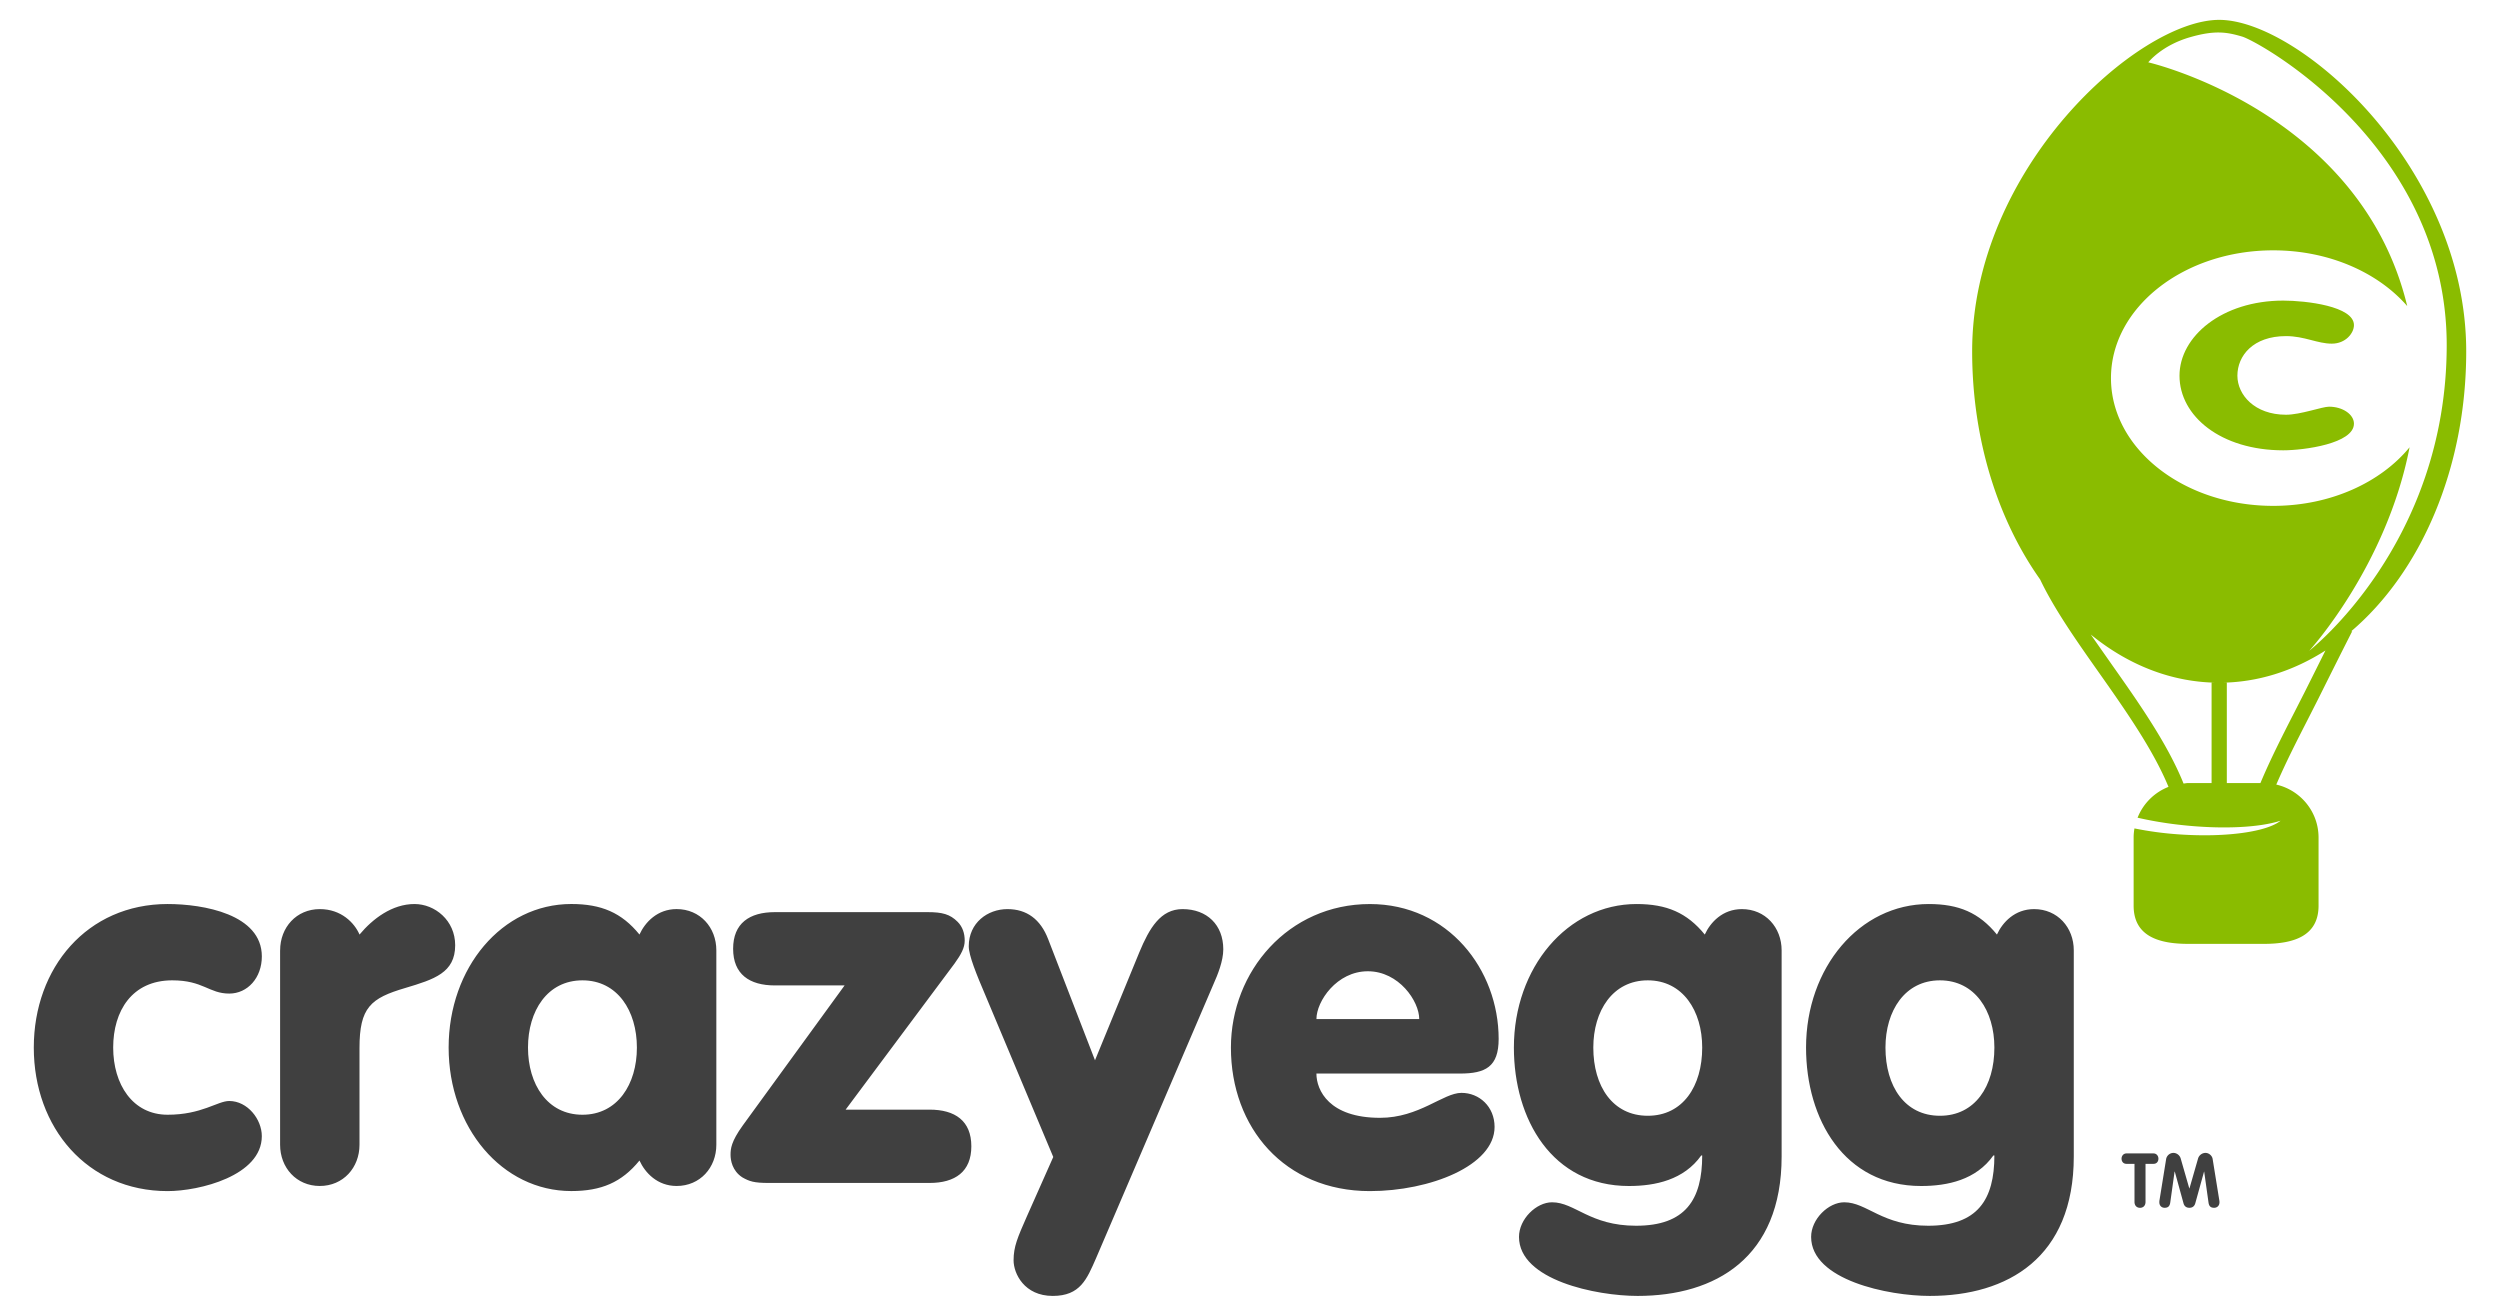<svg xmlns="http://www.w3.org/2000/svg" xml:space="preserve" width="95" height="50"><path fill="#8ABC00" d="M93.716 13.349c0-6.956-6.313-12.594-9.387-12.594s-9.387 5.638-9.387 12.594c0 3.361.982 6.411 2.582 8.669.542 1.138 1.388 2.339 2.263 3.58 1.007 1.429 2.034 2.897 2.616 4.303a2.078 2.078 0 0 0-1.175 1.172c.503.115 1.056.211 1.644.275 1.58.175 2.986.098 3.791-.161-.509.415-2.037.642-3.824.522a12.889 12.889 0 0 1-1.729-.229 1.9 1.9 0 0 0-.032.348v2.588c0 1.145.929 1.451 2.073 1.451h2.882c1.143 0 2.072-.307 2.072-1.451v-2.588c0-.984-.688-1.803-1.606-2.014.36-.838.78-1.658 1.191-2.463l.406-.799.292-.586c.229-.456.605-1.213.996-1.979h-.037c2.625-2.231 4.369-6.16 4.369-10.638zM87.873 25.71l-.292.583-.406.797c-.443.866-.896 1.754-1.279 2.666h-1.277v-3.814h-.579v3.814h-.89c-.06 0-.116.014-.175.019-.602-1.497-1.67-3.023-2.718-4.509-.272-.389-.544-.774-.806-1.153 1.422 1.161 3.092 1.83 4.877 1.83 1.446 0 2.815-.441 4.039-1.224l-.494.991zm-.123-.981s2.933-3.196 3.814-7.732c-1.099 1.338-3.007 2.226-5.181 2.226-3.404 0-6.166-2.173-6.166-4.854 0-2.682 2.762-4.856 6.166-4.856 2.115 0 3.982.84 5.092 2.118-1.786-7.407-9.84-9.262-9.84-9.262s.502-.645 1.594-.957c.926-.265 1.379-.198 1.969-.023.668.197 7.777 4.156 7.777 11.723.001 7.566-5.225 11.617-5.225 11.617z"/><path fill="#404040" d="M6.371 34.353c1.354 0 3.579.387 3.579 1.991 0 .812-.542 1.412-1.238 1.412-.773 0-.987-.503-2.167-.503-1.528 0-2.244 1.162-2.244 2.555 0 1.392.735 2.552 2.069 2.552 1.297 0 1.896-.522 2.341-.522.696 0 1.238.696 1.238 1.335 0 1.509-2.379 2.089-3.579 2.089-3.056 0-5.086-2.417-5.086-5.453 0-3.038 2.031-5.456 5.087-5.456zm4.274 1.76c0-.871.619-1.567 1.508-1.567.813 0 1.316.521 1.509.967.502-.6 1.237-1.16 2.089-1.16.772 0 1.546.619 1.546 1.566 0 1.044-.792 1.295-1.896 1.624-1.315.388-1.74.737-1.74 2.282v3.676c0 .87-.619 1.566-1.509 1.566-.889 0-1.508-.696-1.508-1.566v-7.388zm16.576 7.388c0 .87-.619 1.566-1.509 1.566-.734 0-1.2-.503-1.412-.967-.677.832-1.451 1.16-2.591 1.16-2.63 0-4.661-2.417-4.661-5.453 0-3.037 2.03-5.455 4.661-5.455 1.141 0 1.914.328 2.591 1.16.212-.465.678-.967 1.412-.967.89 0 1.509.696 1.509 1.567v7.389zm-7.157-3.693c0 1.392.735 2.552 2.069 2.552s2.069-1.16 2.069-2.552c0-1.393-.735-2.555-2.069-2.555s-2.069 1.162-2.069 2.555zm12.031-2.362h-2.65c-.967 0-1.586-.426-1.586-1.393s.619-1.392 1.586-1.392h5.803c.56 0 .851.077 1.141.367.192.192.27.444.27.716 0 .271-.135.521-.386.87l-4.139 5.552h3.191c.967 0 1.586.425 1.586 1.393 0 .966-.619 1.393-1.586 1.393h-6.113c-.561 0-.734-.059-1.006-.214-.386-.251-.445-.657-.445-.851 0-.232.02-.503.465-1.121l3.869-5.32zm7.929 6.519-2.573-6.131c-.348-.813-.638-1.528-.638-1.876 0-.891.715-1.412 1.47-1.412.735 0 1.257.387 1.547 1.141l1.78 4.604 1.683-4.1c.387-.93.812-1.645 1.644-1.645.929 0 1.548.6 1.548 1.527 0 .445-.213.968-.368 1.314l-4.468 10.427c-.348.793-.599 1.431-1.644 1.431-1.083 0-1.489-.85-1.489-1.354 0-.522.155-.871.503-1.663l1.005-2.263zm10-3.171c0 .638.483 1.683 2.418 1.683 1.488 0 2.398-.948 3.094-.948.678 0 1.258.522 1.258 1.295 0 1.471-2.457 2.438-4.738 2.438-3.25 0-5.281-2.417-5.281-5.453 0-2.9 2.185-5.455 5.281-5.455 2.978 0 4.893 2.494 4.893 5.125 0 1.064-.504 1.316-1.47 1.316h-5.455zm3.907-2.07c0-.678-.773-1.816-1.953-1.816s-1.953 1.139-1.953 1.816h3.906zm13.771 5.221c0 3.85-2.514 5.3-5.474 5.3-1.567 0-4.506-.6-4.506-2.243 0-.677.657-1.315 1.256-1.315.87 0 1.433.891 3.192.891 1.877 0 2.514-.988 2.514-2.67h-.037c-.659.928-1.742 1.16-2.748 1.16-2.921 0-4.371-2.534-4.371-5.26 0-3.037 2.031-5.455 4.662-5.455 1.141 0 1.914.328 2.592 1.16.213-.465.677-.967 1.411-.967.89 0 1.509.696 1.509 1.567v7.832zm-5.086-6.692c-1.335 0-2.07 1.162-2.07 2.555 0 1.469.735 2.591 2.07 2.591 1.334 0 2.068-1.122 2.068-2.591.001-1.393-.734-2.555-2.068-2.555zm16.188 6.692c0 3.85-2.514 5.3-5.474 5.3-1.566 0-4.507-.6-4.507-2.243 0-.677.658-1.315 1.258-1.315.87 0 1.431.891 3.191.891 1.876 0 2.515-.988 2.515-2.67h-.039c-.657.928-1.74 1.16-2.746 1.16-2.921 0-4.372-2.534-4.372-5.26 0-3.037 2.031-5.455 4.662-5.455 1.141 0 1.915.328 2.592 1.16.213-.465.677-.967 1.412-.967.889 0 1.508.696 1.508 1.567v7.832zm-5.086-6.692c-1.336 0-2.07 1.162-2.07 2.555 0 1.469.734 2.591 2.07 2.591 1.334 0 2.069-1.122 2.069-2.591 0-1.393-.735-2.555-2.069-2.555z"/><path fill="#8ABC00" d="M88.61 13.059c-.551 0-1.039-.287-1.741-.287-1.253 0-1.848.747-1.848 1.504 0 .728.655 1.484 1.848 1.484.551 0 1.373-.306 1.634-.306.521 0 .947.296.947.645 0 .757-1.895 1.013-2.688 1.013-2.369 0-3.941-1.299-3.941-2.835 0-1.494 1.619-2.854 3.941-2.854.869 0 2.688.213 2.688.931 0 .307-.318.705-.84.705z"/><path fill="#404040" d="M81.111 44.226h-.304c-.131 0-.188-.1-.188-.197 0-.102.07-.199.188-.199h1.025c.119 0 .188.098.188.199 0 .098-.056.197-.188.197h-.302v1.445c0 .145-.089.226-.209.226-.121 0-.21-.081-.21-.226v-1.445zm1.204-.192a.286.286 0 0 1 .273-.224c.139 0 .247.104.277.208l.328 1.141h.007l.328-1.141a.3.3 0 0 1 .278-.208c.147 0 .255.119.273.224l.259 1.605c.002.018.002.034.002.049 0 .127-.089.208-.201.208-.141 0-.196-.066-.216-.202l-.164-1.172h-.005l-.334 1.206c-.021.069-.072.168-.223.168-.151 0-.204-.099-.223-.168l-.332-1.206h-.008l-.164 1.172c-.02.136-.076.202-.216.202-.112 0-.199-.081-.199-.208l.001-.049.259-1.605z"/></svg>